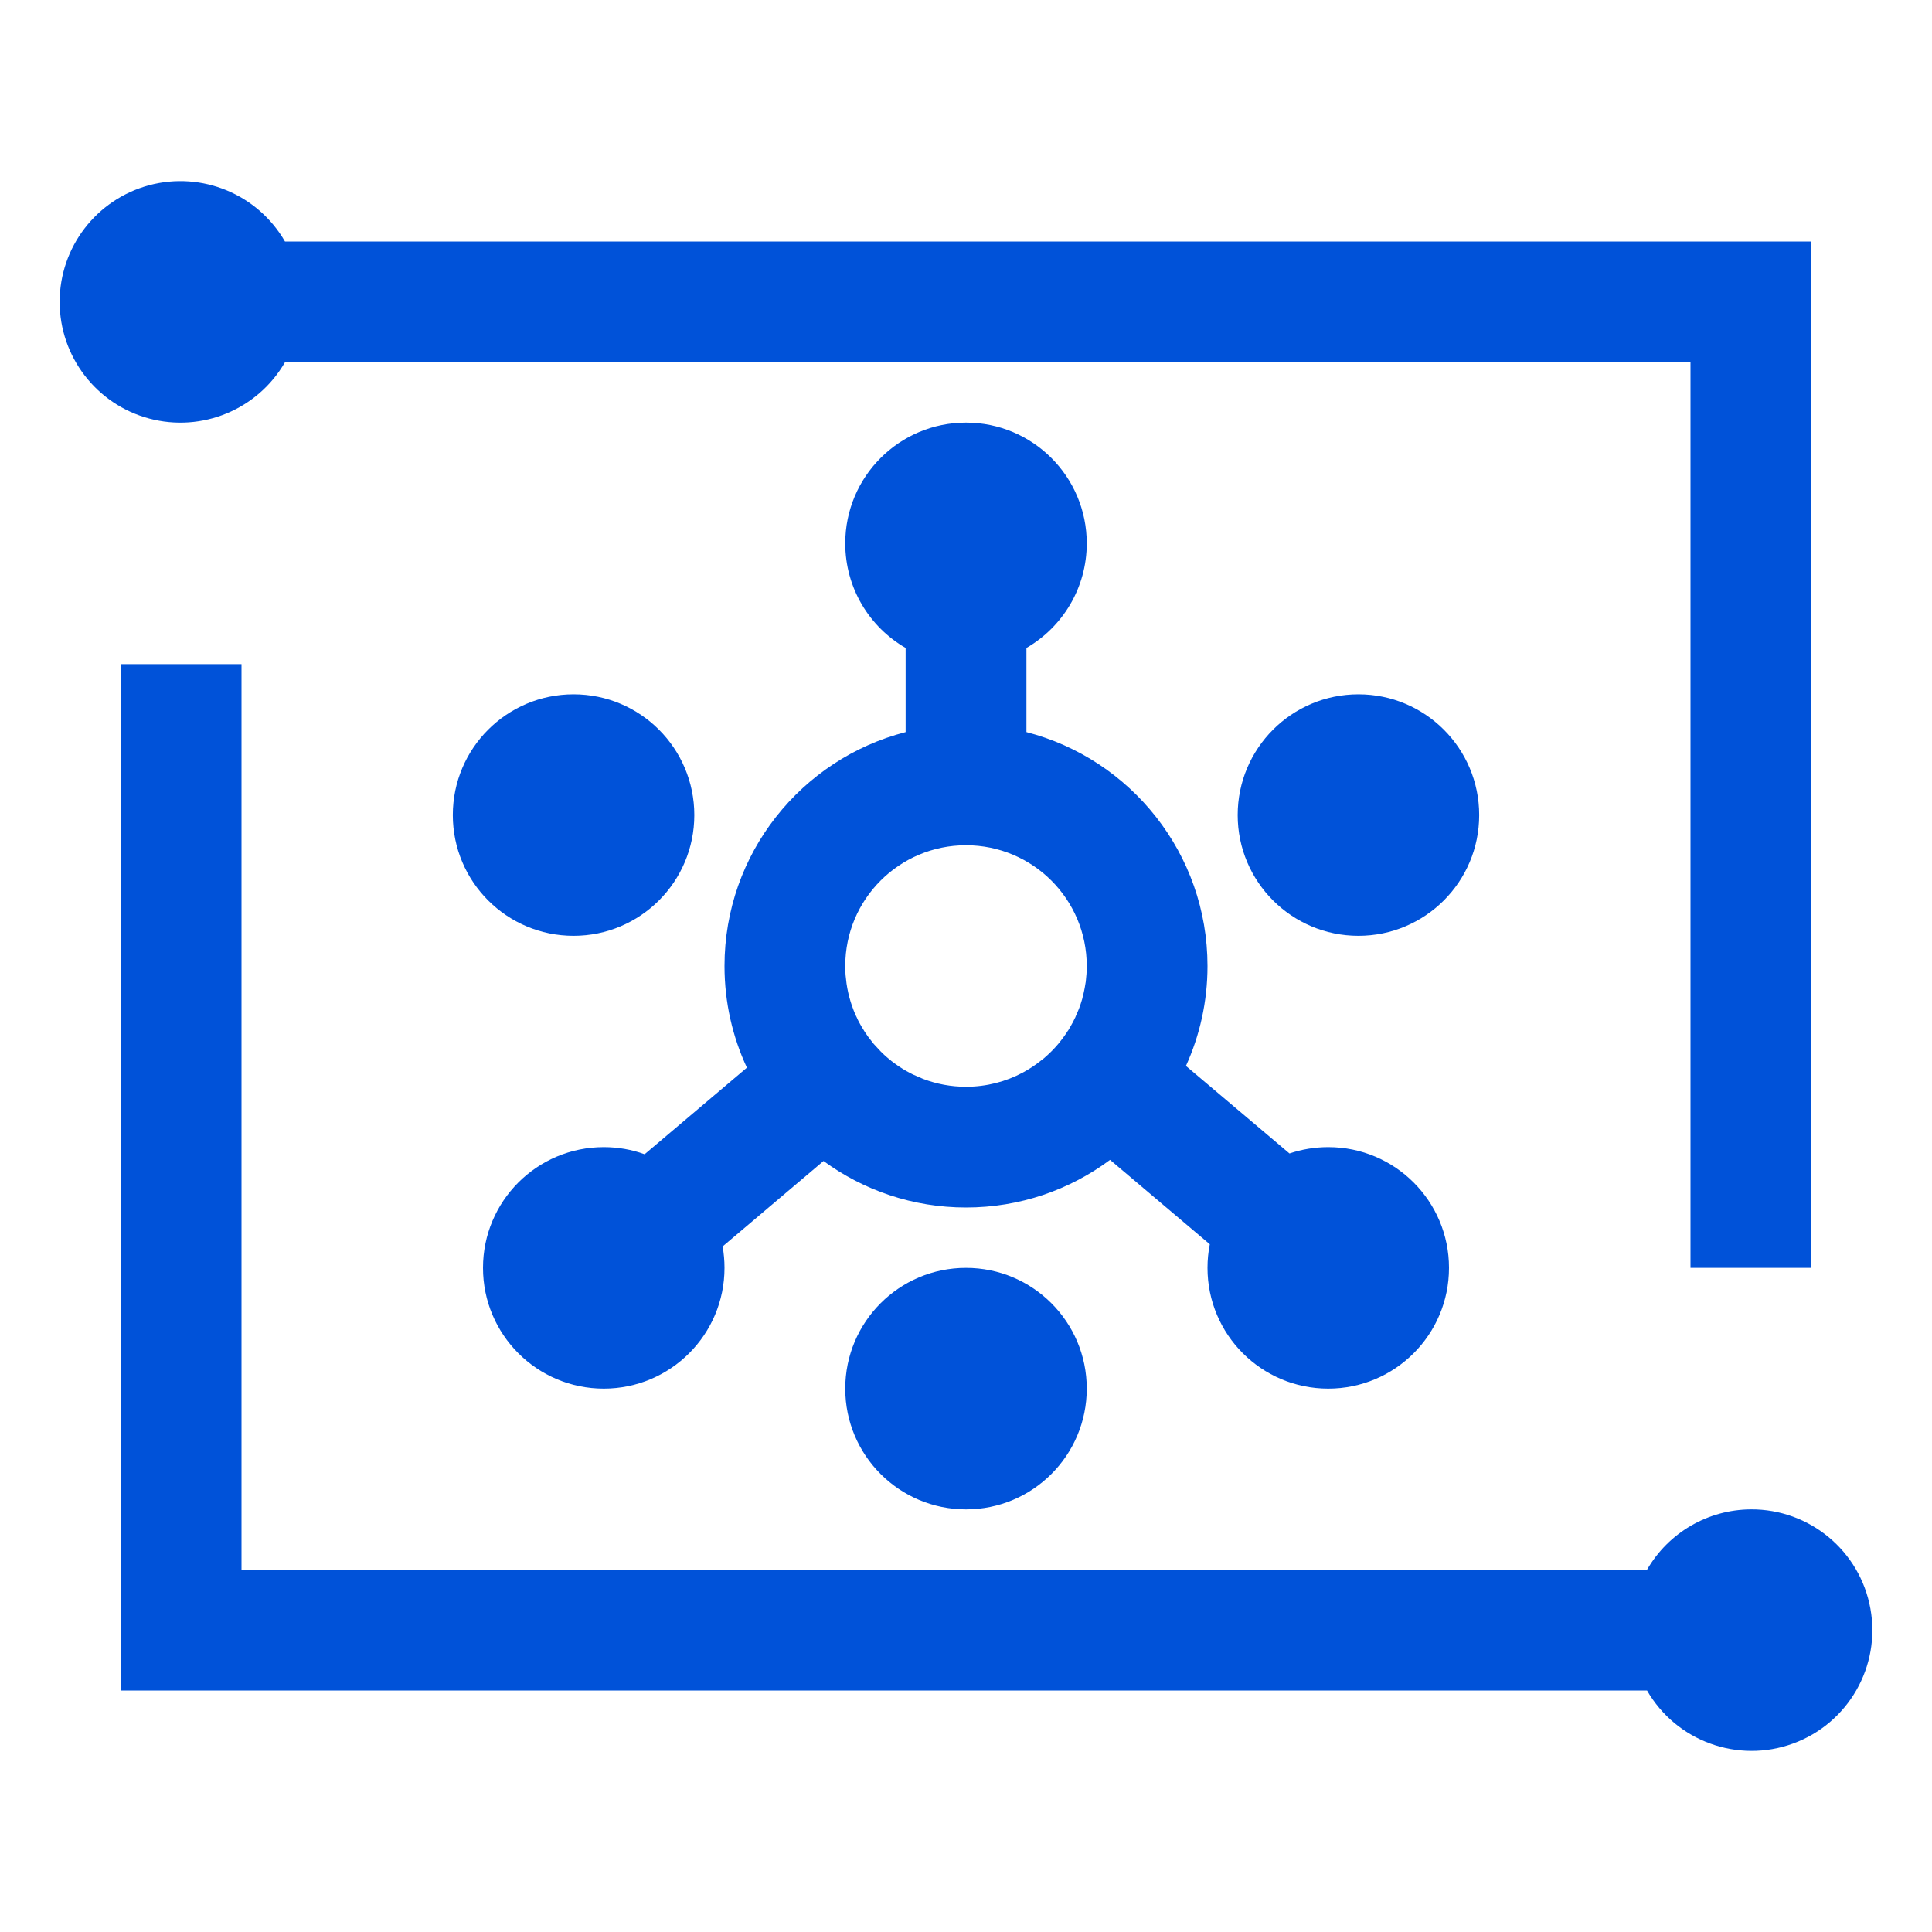 <?xml version="1.0" encoding="UTF-8"?>
<svg width="32px" height="32px" viewBox="0 0 32 32" version="1.1" xmlns="http://www.w3.org/2000/svg" xmlns:xlink="http://www.w3.org/1999/xlink">
    <title>弹性 MapReduce-32px</title>
    <g id="弹性-MapReduce-32px" stroke="none" stroke-width="1" fill="none" fill-rule="evenodd">
        <g id="group" fill-rule="nonzero">
            <rect id="Rectangle-Copy" fill="#444444" opacity="0" x="0" y="0" width="32" height="32"></rect>
            <path d="M4,11 L4,26 L27.28,26 C27.635,25.385 28.29,25.004 29,25 C29.972,24.994 30.808,25.688 30.98,26.645 C31.153,27.602 30.613,28.544 29.7,28.878 C28.787,29.212 27.766,28.842 27.28,28 L27.28,28 L2,28 L2,11 L4,11 Z M16,21 C17.105,21 18,21.895 18,23 C18,24.105 17.105,25 16,25 C14.895,25 14,24.105 14,23 C14,21.895 14.895,21 16,21 Z M16,7 C17.105,7 18,7.895 18,9 C18,9.74 17.598,10.386 17.001,10.732 L17.001,12.126 C18.726,12.571 20,14.136 20,16 C20,16.59 19.872,17.15 19.643,17.655 L21.358,19.105 C21.559,19.037 21.775,19 22,19 C23.105,19 24,19.895 24,21 C24,22.105 23.105,23 22,23 C20.895,23 20,22.105 20,21 C20,20.866 20.013,20.736 20.038,20.609 L18.386,19.211 C17.72,19.707 16.894,20 16,20 C15.118,20 14.302,19.714 13.64,19.23 L11.969,20.645 C11.989,20.76 12,20.879 12,21 C12,22.105 11.105,23 10,23 C8.895,23 8,22.105 8,21 C8,19.895 8.895,19 10,19 C10.238,19 10.466,19.041 10.677,19.118 L12.371,17.684 C12.133,17.172 12,16.602 12,16 C12,14.136 13.275,12.57 15,12.126 L15,10.732 C14.402,10.387 14,9.74 14,9 C14,7.895 14.895,7 16,7 Z M2.47,3.068 C3.345,2.834 4.267,3.216 4.72,4 L4.72,4 L30,4 L30,21 L28,21 L28,6 L4.72,6 C4.267,6.784 3.345,7.166 2.47,6.932 C1.596,6.698 0.988,5.905 0.988,5 C0.988,4.095 1.596,3.303 2.47,3.068 Z M14.115,16.669 L14.132,16.715 L14.132,16.715 L14.141,16.74 L14.159,16.783 L14.159,16.783 L14.175,16.82 L14.175,16.82 L14.189,16.848 L14.21,16.894 L14.21,16.894 L14.23,16.933 L14.254,16.976 L14.256,16.98 L14.255,16.977 L14.265,16.995 L14.268,17.001 L14.294,17.043 L14.308,17.065 L14.312,17.073 L14.336,17.109 L14.349,17.129 L14.351,17.131 L14.373,17.164 L14.38,17.173 L14.472,17.291 L14.472,17.291 L14.59,17.418 L14.646,17.472 L14.646,17.472 L14.662,17.486 L14.678,17.501 C14.699,17.519 14.719,17.536 14.74,17.553 L14.709,17.527 L14.759,17.568 L14.76,17.57 L14.805,17.604 L14.805,17.604 L14.841,17.629 L14.866,17.647 L14.872,17.652 L14.818,17.614 C14.858,17.643 14.9,17.671 14.942,17.697 L14.935,17.693 L14.966,17.712 L14.994,17.729 L15,17.732 L15.011,17.739 L15.011,17.739 L15.049,17.759 L15.06,17.765 L15.072,17.771 L15.106,17.789 L15.133,17.802 L15.29,17.87 C15.511,17.954 15.75,18 16,18 C16.34,18 16.661,17.915 16.941,17.765 L17.018,17.721 L17.058,17.697 L17.044,17.705 L17.078,17.684 L17.085,17.679 L17.097,17.672 L17.097,17.672 L17.12,17.656 L17.096,17.672 L17.085,17.679 L17.079,17.683 L17.096,17.672 L17.12,17.656 L17.127,17.651 L17.165,17.625 L17.291,17.528 C17.375,17.456 17.454,17.378 17.525,17.294 L17.562,17.249 L17.562,17.249 L17.543,17.271 L17.573,17.234 L17.607,17.19 L17.607,17.19 L17.609,17.187 L17.649,17.131 L17.664,17.109 L17.664,17.109 L17.681,17.082 L17.693,17.066 L17.693,17.066 L17.706,17.044 L17.706,17.044 L17.731,17.001 L17.744,16.977 L17.735,16.995 L17.745,16.976 L17.769,16.933 L17.769,16.933 L17.789,16.893 L17.807,16.856 L17.804,16.865 L17.817,16.835 L17.812,16.845 L17.871,16.708 C17.891,16.655 17.909,16.6 17.925,16.545 L17.936,16.497 L17.934,16.507 L17.941,16.485 L17.941,16.485 L17.945,16.464 L17.939,16.485 L17.95,16.442 L17.95,16.44 L17.958,16.403 L17.966,16.364 L17.984,16.257 C17.994,16.173 18,16.087 18,16 C18,14.895 17.105,14 16,14 C14.895,14 14,14.895 14,16 C14,16.05 14.002,16.1 14.005,16.149 L14.021,16.289 C14.036,16.393 14.059,16.494 14.089,16.592 L14.11,16.656 L14.129,16.708 L14.115,16.669 L14.115,16.669 Z M22.5,11.5 C23.605,11.5 24.5,12.395 24.5,13.5 C24.5,14.605 23.605,15.5 22.5,15.5 C21.395,15.5 20.5,14.605 20.5,13.5 C20.5,12.395 21.395,11.5 22.5,11.5 Z M9.5,11.5 C10.605,11.5 11.5,12.395 11.5,13.5 C11.5,14.605 10.605,15.5 9.5,15.5 C8.395,15.5 7.5,14.605 7.5,13.5 C7.5,12.395 8.395,11.5 9.5,11.5 Z" id="形状结合" fill="#0052D9"></path>
        </g>
    </g>
</svg>